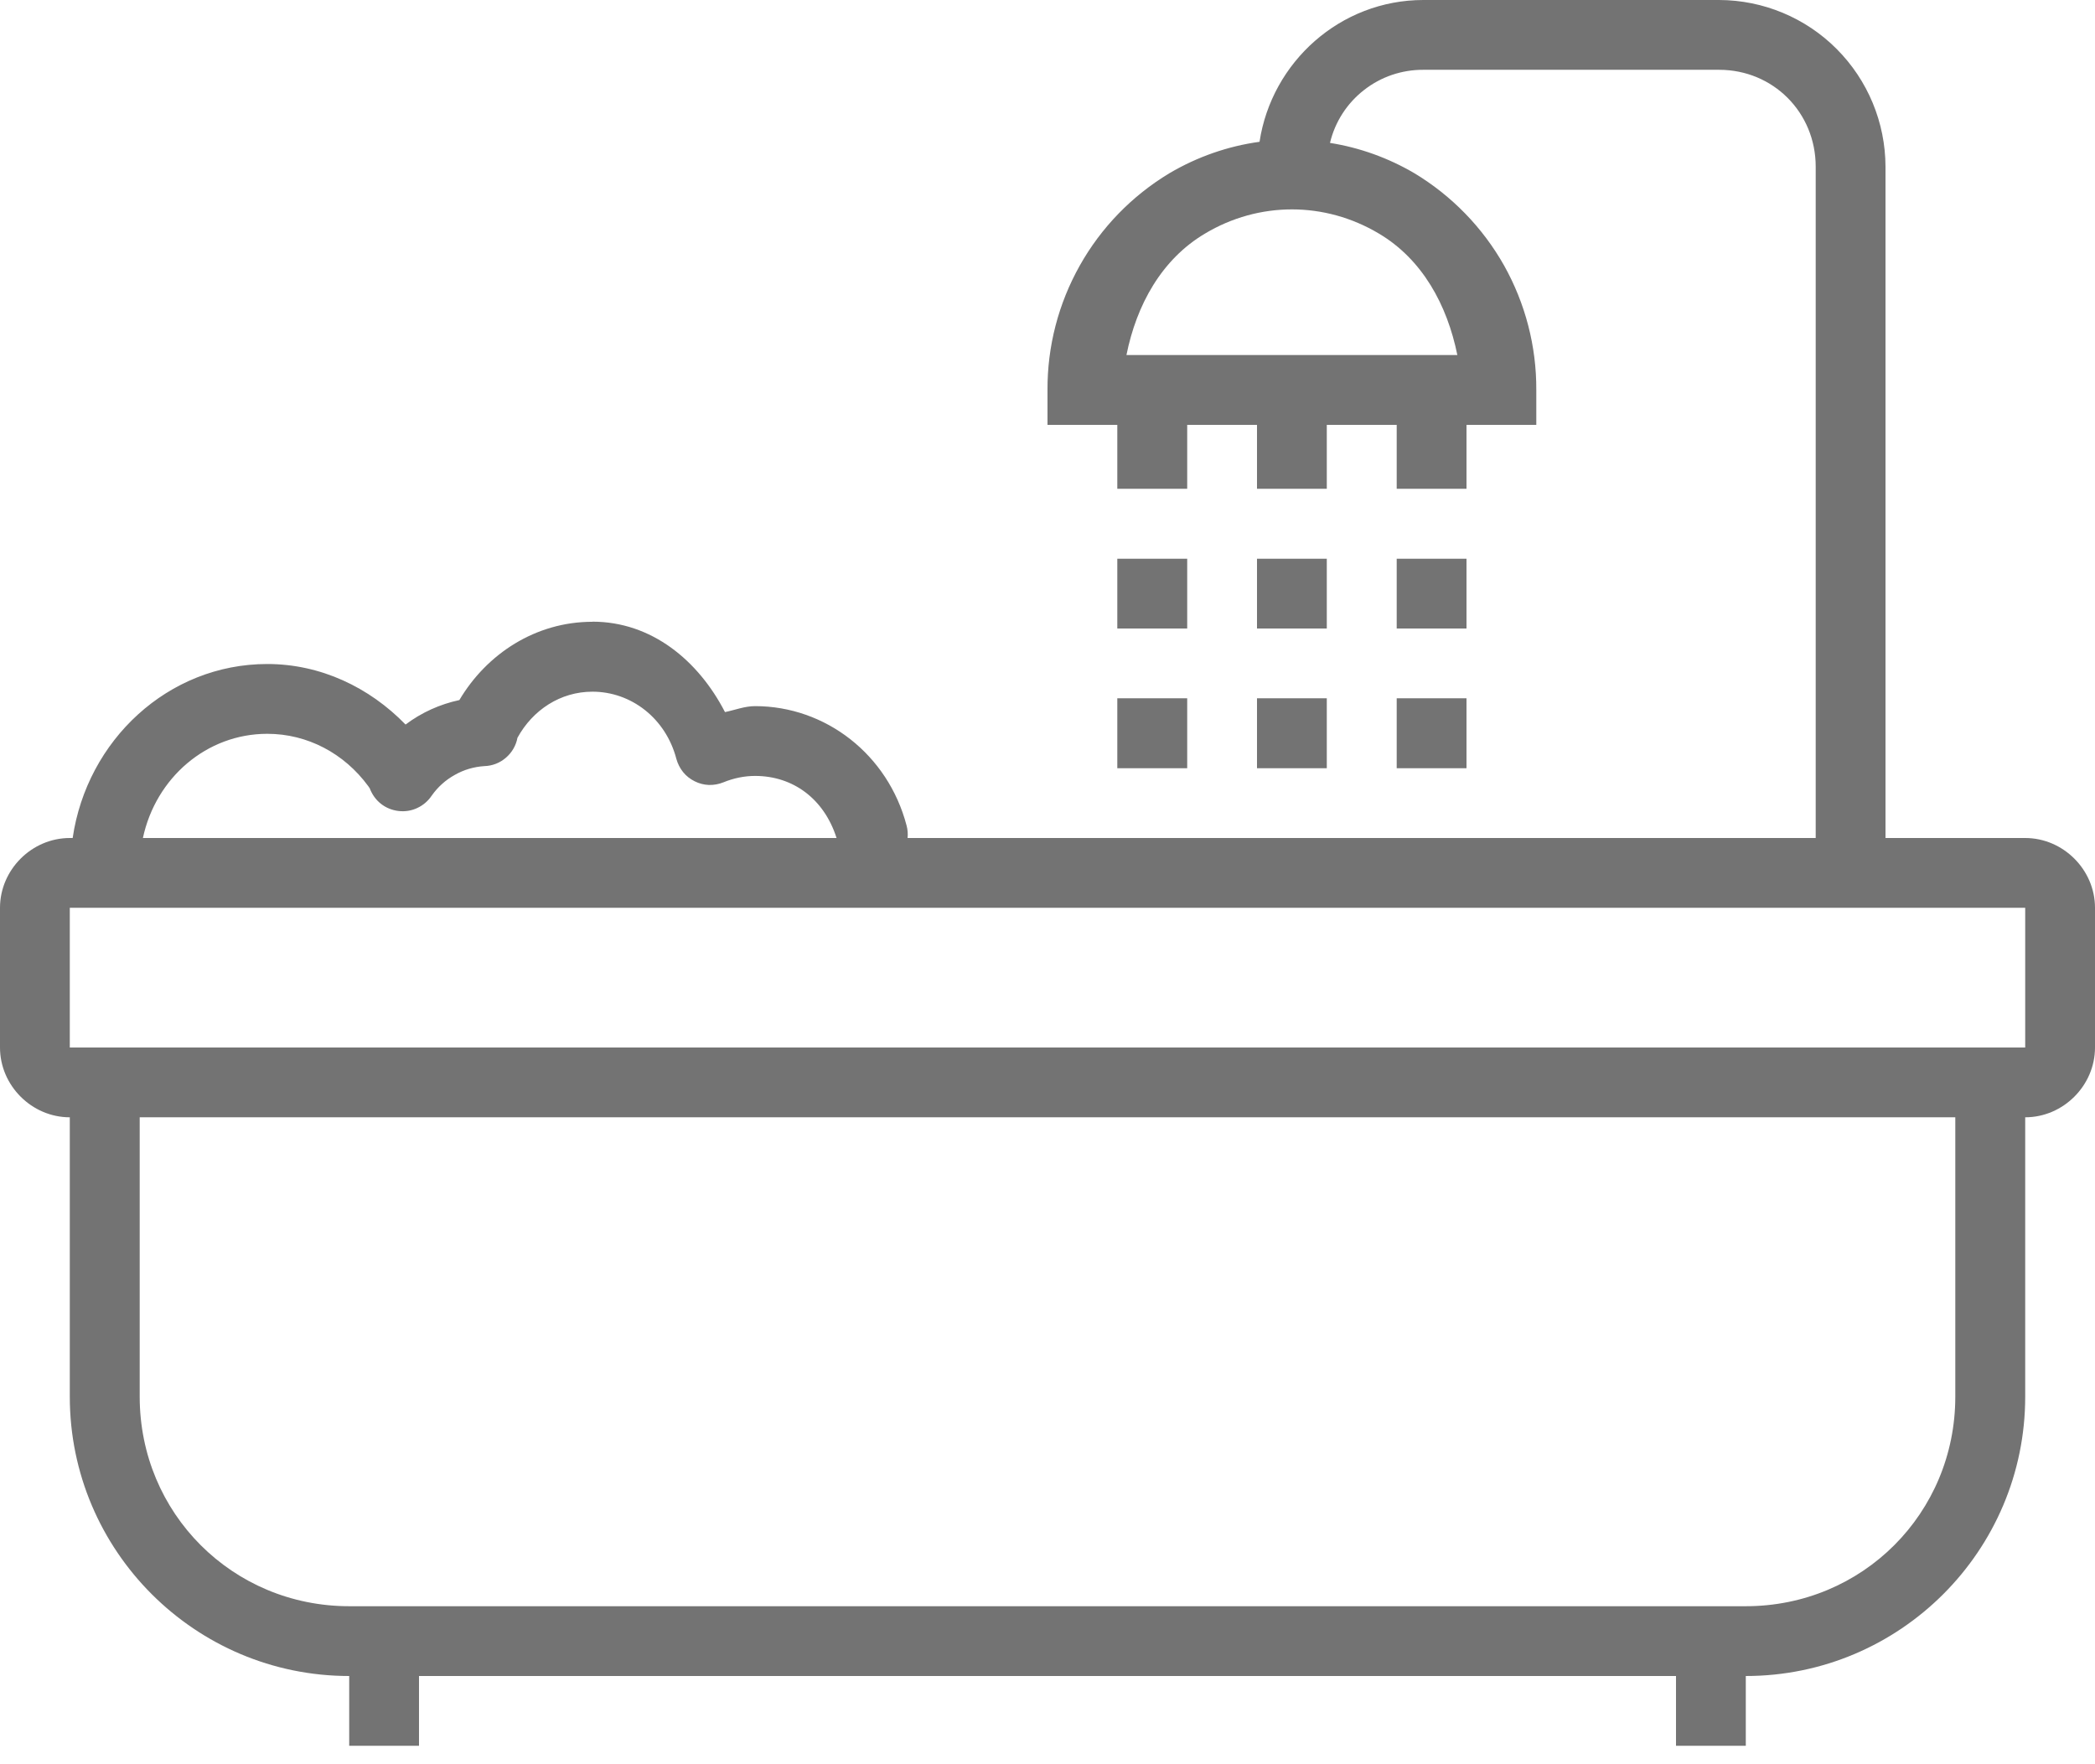 <svg width="19" height="16" viewBox="0 0 19 16" fill="none" xmlns="http://www.w3.org/2000/svg">
<path d="M12.909 0C12.156 0 11.533 0.562 11.423 1.286C11.138 1.325 10.86 1.421 10.604 1.572C10.266 1.776 9.986 2.064 9.793 2.408C9.599 2.753 9.498 3.141 9.5 3.537V3.853H10.133V4.433H10.767V3.853H11.4V4.433H12.033V3.853H12.667V4.433H13.3V3.853H13.933V3.537C13.935 3.141 13.834 2.753 13.641 2.408C13.447 2.064 13.167 1.776 12.829 1.572C12.593 1.433 12.333 1.339 12.062 1.296C12.107 1.106 12.216 0.937 12.37 0.817C12.524 0.696 12.714 0.632 12.909 0.633H15.591C16.081 0.633 16.467 1.02 16.467 1.512V7.6H8.231C8.235 7.562 8.232 7.524 8.222 7.487C8.053 6.841 7.486 6.404 6.848 6.404C6.754 6.404 6.667 6.439 6.575 6.458C6.334 5.991 5.91 5.638 5.373 5.638V5.639C4.858 5.639 4.415 5.929 4.166 6.349C3.989 6.387 3.823 6.462 3.678 6.571C3.35 6.233 2.907 6.022 2.424 6.022C1.523 6.022 0.788 6.715 0.659 7.6H0.633C0.288 7.6 0 7.888 0 8.233V9.5C0 9.845 0.288 10.133 0.633 10.133V12.667C0.633 14.064 1.769 15.2 3.167 15.2V15.833H3.8V15.2H15.2V15.833H15.833V15.2C17.231 15.2 18.367 14.064 18.367 12.667V10.133C18.712 10.133 19 9.845 19 9.5V8.233C19 7.888 18.712 7.6 18.367 7.6H17.1V1.512C17.099 1.111 16.94 0.728 16.657 0.444C16.375 0.161 15.991 0.001 15.591 0H12.909ZM11.717 1.899C11.988 1.899 12.26 1.972 12.505 2.118C12.9 2.352 13.125 2.766 13.217 3.22H10.216C10.307 2.766 10.534 2.352 10.929 2.118C11.173 1.972 11.445 1.899 11.717 1.899ZM10.133 5.067V5.7H10.767V5.067H10.133ZM11.4 5.067V5.7H12.033V5.067H11.4ZM12.667 5.067V5.7H13.3V5.067H12.667ZM5.373 6.273C5.725 6.273 6.038 6.515 6.134 6.882C6.146 6.926 6.167 6.967 6.195 7.002C6.223 7.037 6.259 7.065 6.299 7.085C6.34 7.106 6.384 7.117 6.429 7.119C6.474 7.12 6.519 7.112 6.561 7.095C6.654 7.057 6.751 7.037 6.848 7.037C7.191 7.037 7.473 7.243 7.587 7.6H1.296C1.413 7.053 1.875 6.655 2.424 6.655C2.787 6.655 3.122 6.832 3.34 7.13C3.344 7.137 3.349 7.143 3.353 7.149C3.374 7.204 3.408 7.253 3.454 7.289C3.5 7.326 3.556 7.348 3.614 7.355C3.672 7.362 3.731 7.353 3.784 7.328C3.838 7.303 3.883 7.264 3.915 7.216C3.97 7.138 4.041 7.074 4.124 7.028C4.206 6.981 4.298 6.954 4.393 6.948C4.465 6.946 4.534 6.919 4.588 6.872C4.643 6.825 4.68 6.761 4.693 6.691C4.831 6.439 5.082 6.273 5.373 6.273ZM10.133 6.333V6.967H10.767V6.333H10.133ZM11.4 6.333V6.967H12.033V6.333H11.4ZM12.667 6.333V6.967H13.3V6.333H12.667ZM0.633 8.233H18.367V9.5H0.633V8.233ZM1.267 10.133H17.733V12.667C17.733 13.724 16.891 14.567 15.833 14.567H3.167C2.109 14.567 1.267 13.724 1.267 12.667V10.133Z" fill="#737373"/>
</svg>
